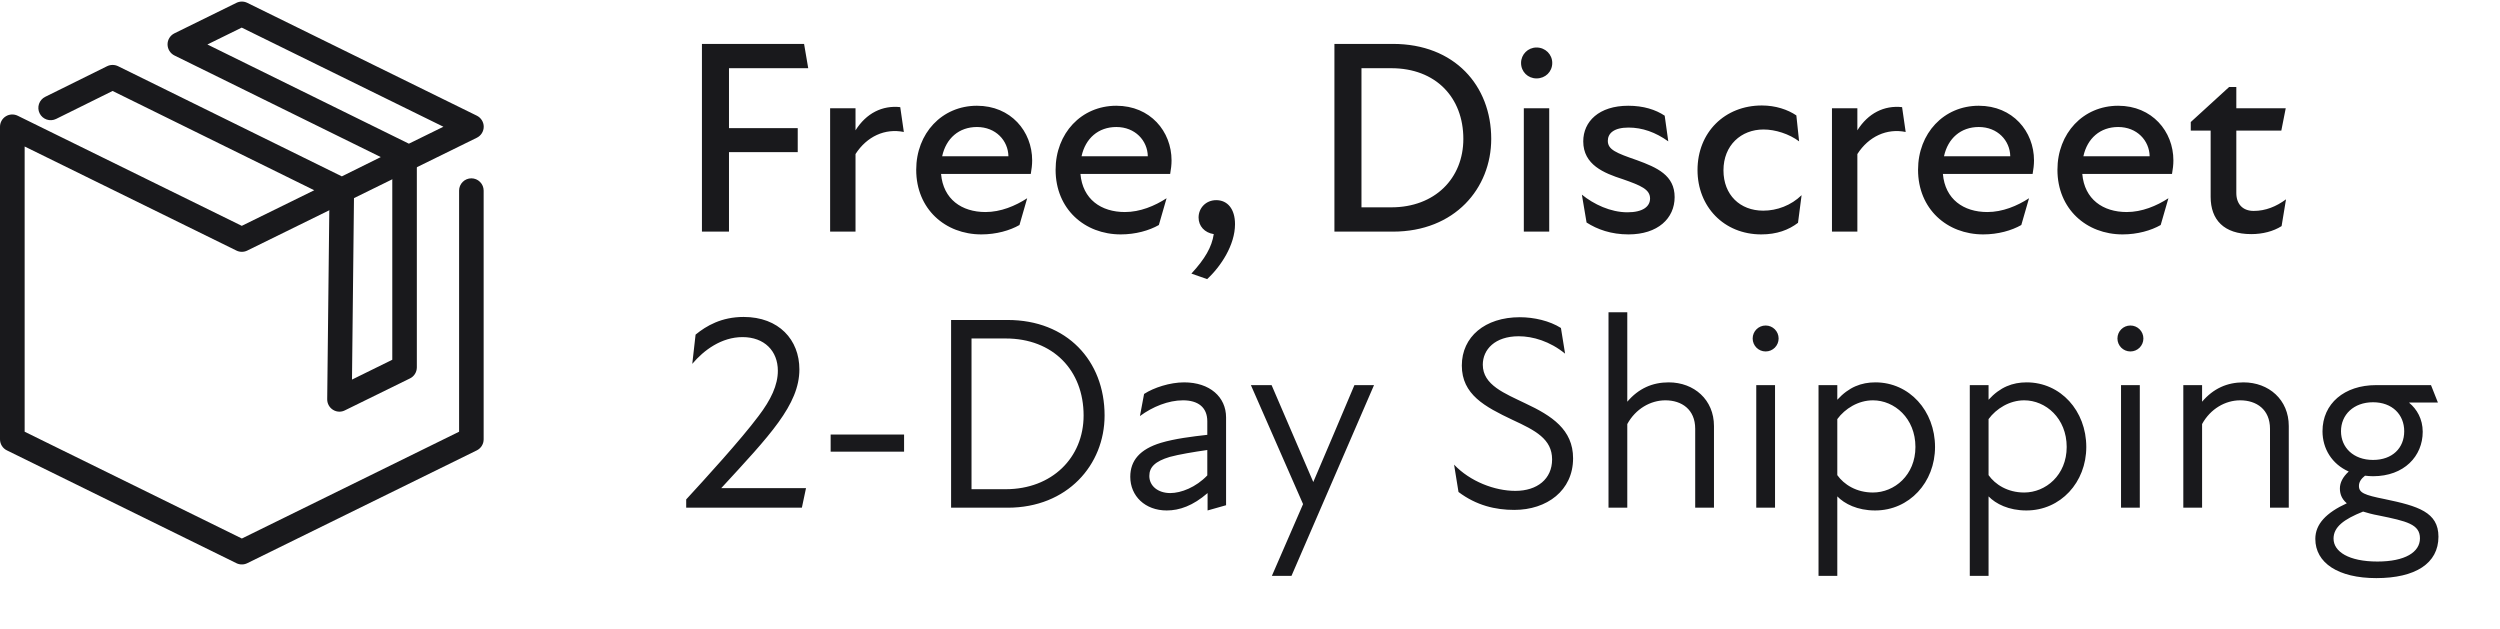 <?xml version="1.0" encoding="UTF-8"?> <svg xmlns="http://www.w3.org/2000/svg" width="163" height="41" viewBox="0 0 163 41" fill="none"><path d="M47.53 4.447H52.696L52.426 2.863H45.766V15.102H47.53V9.919H52.012V8.353H47.53V4.447ZM58.696 6.985C57.526 6.859 56.482 7.381 55.78 8.497V7.057H54.124V15.102H55.78V10.044C56.518 8.893 57.706 8.353 58.93 8.605L58.696 6.985ZM67.297 10.459C67.297 8.569 65.911 6.895 63.697 6.895C61.411 6.895 59.737 8.695 59.737 11.07C59.737 13.627 61.627 15.283 63.985 15.283C64.957 15.283 65.839 15.03 66.469 14.671L66.973 12.925C66.199 13.428 65.245 13.825 64.255 13.825C62.707 13.825 61.501 12.996 61.357 11.341H67.207C67.261 11.034 67.297 10.746 67.297 10.459ZM61.429 10.188C61.681 9.019 62.527 8.281 63.697 8.281C64.921 8.281 65.731 9.163 65.749 10.188H61.429ZM76.385 10.459C76.385 8.569 74.999 6.895 72.785 6.895C70.499 6.895 68.825 8.695 68.825 11.07C68.825 13.627 70.715 15.283 73.073 15.283C74.045 15.283 74.927 15.03 75.557 14.671L76.061 12.925C75.287 13.428 74.333 13.825 73.343 13.825C71.795 13.825 70.589 12.996 70.445 11.341H76.295C76.349 11.034 76.385 10.746 76.385 10.459ZM70.517 10.188C70.769 9.019 71.615 8.281 72.785 8.281C74.009 8.281 74.819 9.163 74.837 10.188H70.517ZM79.299 13.05C78.633 13.05 78.147 13.555 78.147 14.184C78.147 14.742 78.543 15.175 79.137 15.264C79.011 16.11 78.561 16.884 77.679 17.838L78.705 18.198C79.605 17.37 80.523 15.966 80.523 14.617C80.523 13.627 80.037 13.05 79.299 13.05ZM90.82 2.863H87.004V15.102H90.82C94.852 15.102 97.228 12.277 97.228 9.055C97.228 5.581 94.834 2.863 90.82 2.863ZM90.712 13.518H88.768V4.447H90.712C93.61 4.447 95.41 6.355 95.41 9.055C95.41 11.629 93.556 13.518 90.712 13.518ZM100.181 5.113C100.757 5.113 101.207 4.681 101.207 4.105C101.207 3.547 100.757 3.097 100.181 3.097C99.623 3.097 99.173 3.547 99.173 4.105C99.173 4.681 99.623 5.113 100.181 5.113ZM99.353 15.102H101.009V7.057H99.353V15.102ZM106.18 15.283C108.088 15.283 109.186 14.239 109.186 12.852C109.186 11.431 108.052 10.927 106.72 10.441C105.37 9.973 104.83 9.757 104.83 9.181C104.83 8.695 105.226 8.317 106.18 8.317C107.08 8.317 107.944 8.623 108.772 9.217L108.538 7.543C107.944 7.147 107.152 6.895 106.162 6.895C104.254 6.895 103.228 7.921 103.228 9.217C103.228 10.746 104.578 11.287 105.802 11.682C106.99 12.097 107.584 12.348 107.584 12.943C107.584 13.464 107.116 13.842 106.108 13.842C105.01 13.842 103.912 13.32 103.138 12.691L103.444 14.508C104.146 14.959 105.046 15.283 106.18 15.283ZM114.836 15.283C115.844 15.283 116.618 14.995 117.23 14.527L117.464 12.726C116.78 13.393 115.862 13.735 114.962 13.735C113.45 13.735 112.37 12.709 112.37 11.107C112.37 9.469 113.522 8.443 114.98 8.443C115.754 8.443 116.654 8.731 117.302 9.217L117.122 7.525C116.564 7.147 115.772 6.877 114.872 6.877C112.46 6.877 110.678 8.623 110.678 11.088C110.678 13.464 112.388 15.283 114.836 15.283ZM124.016 6.985C122.846 6.859 121.802 7.381 121.1 8.497V7.057H119.444V15.102H121.1V10.044C121.838 8.893 123.026 8.353 124.25 8.605L124.016 6.985ZM132.617 10.459C132.617 8.569 131.231 6.895 129.017 6.895C126.731 6.895 125.057 8.695 125.057 11.07C125.057 13.627 126.947 15.283 129.305 15.283C130.277 15.283 131.159 15.03 131.789 14.671L132.293 12.925C131.519 13.428 130.565 13.825 129.575 13.825C128.027 13.825 126.821 12.996 126.677 11.341H132.527C132.581 11.034 132.617 10.746 132.617 10.459ZM126.749 10.188C127.001 9.019 127.847 8.281 129.017 8.281C130.241 8.281 131.051 9.163 131.069 10.188H126.749ZM141.705 10.459C141.705 8.569 140.319 6.895 138.105 6.895C135.819 6.895 134.145 8.695 134.145 11.07C134.145 13.627 136.035 15.283 138.393 15.283C139.365 15.283 140.247 15.03 140.877 14.671L141.381 12.925C140.607 13.428 139.653 13.825 138.663 13.825C137.115 13.825 135.909 12.996 135.765 11.341H141.615C141.669 11.034 141.705 10.746 141.705 10.459ZM135.837 10.188C136.089 9.019 136.935 8.281 138.105 8.281C139.329 8.281 140.139 9.163 140.157 10.188H135.837ZM146.942 13.752C146.222 13.752 145.808 13.303 145.808 12.582V8.515H148.742L149.03 7.057H145.808V5.671H145.34L142.838 7.957V8.515H144.134V12.835C144.134 14.329 144.998 15.264 146.78 15.264C147.518 15.264 148.22 15.085 148.76 14.742L149.048 12.996C148.418 13.464 147.716 13.752 146.942 13.752ZM47.026 31.825C50.176 28.404 52.12 26.389 52.12 24.084C52.12 22.159 50.788 20.665 48.484 20.665C47.044 20.665 46.054 21.241 45.352 21.817L45.136 23.724C45.892 22.825 47.044 21.979 48.412 21.979C49.834 21.979 50.716 22.878 50.716 24.174C50.716 25.11 50.266 26.064 49.456 27.127C48.286 28.692 45.964 31.23 44.74 32.562V33.102H52.282L52.552 31.825H47.026ZM54.158 29.448H58.946V28.332H54.158V29.448ZM65.701 20.863H62.011V33.102H65.701C69.589 33.102 72.019 30.312 72.019 27.09C72.019 23.509 69.553 20.863 65.701 20.863ZM65.575 31.896H63.343V22.069H65.575C68.653 22.069 70.651 24.139 70.651 27.09C70.651 29.845 68.581 31.896 65.575 31.896ZM77.204 24.93C76.286 24.93 75.224 25.273 74.594 25.686L74.324 27.127C75.152 26.515 76.178 26.101 77.132 26.101C78.104 26.101 78.716 26.55 78.716 27.468V28.351C77.744 28.459 76.592 28.602 75.692 28.872C74.324 29.287 73.694 30.024 73.694 31.087C73.694 32.346 74.666 33.282 76.07 33.282C76.898 33.282 77.78 32.977 78.734 32.148V33.282L79.94 32.941V27.216C79.94 25.884 78.878 24.93 77.204 24.93ZM76.304 32.148C75.494 32.148 74.936 31.68 74.936 31.032C74.936 30.456 75.314 30.078 76.268 29.791C76.862 29.628 77.834 29.466 78.716 29.34V30.997C77.978 31.77 77.006 32.148 76.304 32.148ZM88.308 25.11C87.444 27.145 86.472 29.466 85.626 31.428L82.908 25.11H81.558L84.96 32.868L82.926 37.548H84.204L89.586 25.11H88.308ZM98.731 33.246C100.855 33.246 102.565 31.986 102.565 29.881C102.565 28.009 101.179 27.108 99.451 26.299C98.118 25.651 96.678 25.11 96.678 23.779C96.678 22.788 97.471 21.924 99.019 21.924C99.936 21.924 101.053 22.248 102.043 23.058L101.773 21.384C101.035 20.916 100.009 20.683 99.091 20.683C96.823 20.683 95.311 21.96 95.311 23.832C95.311 25.723 96.805 26.515 98.623 27.378C100.099 28.062 101.197 28.62 101.197 29.953C101.197 31.23 100.225 32.005 98.802 32.005C97.453 32.005 95.85 31.392 94.806 30.294L95.094 32.077C96.264 32.959 97.507 33.246 98.731 33.246ZM108.799 24.93C107.737 24.93 106.837 25.326 106.099 26.191V20.358H104.875V33.102H106.099V27.648C106.639 26.659 107.611 26.101 108.583 26.101C109.645 26.101 110.527 26.695 110.527 27.954V33.102H111.751V27.774C111.751 26.064 110.455 24.93 108.799 24.93ZM115.12 22.915C115.588 22.915 115.966 22.537 115.966 22.069C115.966 21.601 115.588 21.223 115.12 21.223C114.652 21.223 114.274 21.601 114.274 22.069C114.274 22.537 114.652 22.915 115.12 22.915ZM114.508 33.102H115.732V25.11H114.508V33.102ZM122.276 24.93C121.358 24.93 120.548 25.236 119.792 26.064V25.11H118.568V37.548H119.792V32.364C120.26 32.85 121.106 33.282 122.258 33.282C124.49 33.282 126.164 31.447 126.164 29.142C126.164 26.785 124.49 24.93 122.276 24.93ZM122.114 32.112C121.034 32.112 120.224 31.59 119.792 30.979V27.325C120.296 26.64 121.16 26.101 122.114 26.101C123.518 26.101 124.886 27.27 124.886 29.142C124.886 30.979 123.518 32.112 122.114 32.112ZM132.138 24.93C131.22 24.93 130.41 25.236 129.654 26.064V25.11H128.43V37.548H129.654V32.364C130.122 32.85 130.968 33.282 132.12 33.282C134.352 33.282 136.026 31.447 136.026 29.142C136.026 26.785 134.352 24.93 132.138 24.93ZM131.976 32.112C130.896 32.112 130.086 31.59 129.654 30.979V27.325C130.158 26.64 131.022 26.101 131.976 26.101C133.38 26.101 134.748 27.27 134.748 29.142C134.748 30.979 133.38 32.112 131.976 32.112ZM138.903 22.915C139.371 22.915 139.749 22.537 139.749 22.069C139.749 21.601 139.371 21.223 138.903 21.223C138.435 21.223 138.057 21.601 138.057 22.069C138.057 22.537 138.435 22.915 138.903 22.915ZM138.291 33.102H139.515V25.11H138.291V33.102ZM146.276 24.93C145.214 24.93 144.314 25.326 143.576 26.191V25.11H142.352V33.102H143.576V27.648C144.116 26.659 145.088 26.101 146.06 26.101C147.122 26.101 148.004 26.695 148.004 27.954V33.102H149.228V27.774C149.228 26.064 147.932 24.93 146.276 24.93ZM155.495 32.544C154.145 32.275 153.803 32.13 153.803 31.68C153.803 31.428 153.947 31.212 154.199 31.015C154.361 31.032 154.541 31.05 154.721 31.05C156.755 31.05 157.961 29.736 157.961 28.152C157.961 27.325 157.583 26.677 157.079 26.262L157.097 26.244H158.951L158.501 25.11H154.919C152.849 25.11 151.427 26.317 151.427 28.116C151.427 29.25 152.039 30.259 153.137 30.744C152.741 31.105 152.561 31.483 152.561 31.843C152.561 32.166 152.651 32.508 153.011 32.815C151.679 33.426 150.959 34.164 150.959 35.136C150.959 36.703 152.453 37.693 154.937 37.693C157.475 37.693 158.987 36.739 158.987 34.992C158.987 33.391 157.655 32.995 155.495 32.544ZM154.721 26.227C155.981 26.227 156.755 27.037 156.755 28.116C156.755 29.215 155.981 29.988 154.721 29.988C153.443 29.988 152.633 29.178 152.633 28.116C152.633 27.037 153.461 26.227 154.721 26.227ZM155.009 36.612C153.137 36.612 152.147 35.965 152.147 35.118C152.147 34.362 152.812 33.858 154.073 33.355C154.361 33.444 154.685 33.535 155.081 33.606C156.935 33.984 157.781 34.182 157.781 35.1C157.781 36.001 156.809 36.612 155.009 36.612Z" fill="#19191C"></path><path d="M15.764 36.801C15.641 36.802 15.52 36.773 15.41 36.718L0.447 29.363C0.312 29.297 0.2 29.195 0.121 29.068C0.042 28.941 -0 28.794 3.88161e-07 28.644V8.263C0 8.127 0.035 7.994 0.101 7.875C0.167 7.756 0.262 7.656 0.378 7.584C0.493 7.512 0.625 7.471 0.761 7.465C0.897 7.458 1.032 7.486 1.154 7.546L15.764 14.725L20.488 12.404L7.341 5.931L3.658 7.754C3.467 7.848 3.247 7.863 3.045 7.794C2.843 7.725 2.677 7.58 2.583 7.388C2.489 7.197 2.475 6.977 2.543 6.775C2.612 6.573 2.758 6.407 2.949 6.313L6.987 4.315C7.097 4.262 7.219 4.234 7.341 4.234C7.464 4.234 7.586 4.262 7.696 4.315L22.288 11.499L24.827 10.241L11.378 3.619C11.243 3.553 11.129 3.45 11.048 3.322C10.968 3.195 10.925 3.047 10.924 2.897C10.923 2.747 10.964 2.6 11.043 2.473C11.121 2.346 11.233 2.243 11.367 2.176L15.416 0.185C15.526 0.131 15.647 0.103 15.769 0.103C15.892 0.103 16.012 0.131 16.122 0.185L31.087 7.541C31.222 7.607 31.336 7.709 31.416 7.837C31.496 7.964 31.539 8.111 31.539 8.262C31.539 8.412 31.496 8.559 31.416 8.687C31.336 8.814 31.222 8.917 31.087 8.982L16.122 16.337C16.012 16.391 15.892 16.419 15.769 16.419C15.647 16.419 15.526 16.391 15.416 16.337L1.607 9.551V28.148L15.77 35.111L29.933 28.148V12.428C29.933 12.215 30.017 12.012 30.167 11.862C30.317 11.711 30.521 11.627 30.733 11.627C30.945 11.627 31.149 11.711 31.299 11.862C31.449 12.012 31.534 12.215 31.534 12.428V28.646C31.534 28.796 31.492 28.942 31.413 29.069C31.334 29.196 31.221 29.299 31.087 29.365L16.122 36.72C16.011 36.775 15.888 36.803 15.764 36.801ZM13.522 2.9L26.66 9.368L28.91 8.263L15.76 1.8L13.522 2.9Z" fill="#19191C"></path><path d="M22.134 26.841C21.984 26.842 21.836 26.799 21.709 26.718C21.593 26.645 21.498 26.544 21.432 26.424C21.366 26.304 21.333 26.169 21.334 26.033L21.485 12.387C21.487 12.176 21.573 11.975 21.722 11.827C21.872 11.679 22.074 11.596 22.285 11.596H22.295C22.4 11.597 22.504 11.619 22.6 11.661C22.697 11.702 22.785 11.762 22.858 11.837C22.931 11.913 22.989 12.002 23.029 12.099C23.067 12.197 23.087 12.301 23.085 12.406L22.95 24.749L25.577 23.456V10.187C25.577 9.975 25.661 9.771 25.811 9.621C25.961 9.471 26.165 9.387 26.377 9.387C26.59 9.387 26.793 9.471 26.944 9.621C27.094 9.771 27.178 9.975 27.178 10.187V23.956C27.177 24.105 27.135 24.252 27.056 24.379C26.977 24.506 26.864 24.608 26.729 24.673L22.488 26.755C22.379 26.811 22.258 26.84 22.134 26.841Z" fill="#19191C"></path></svg> 